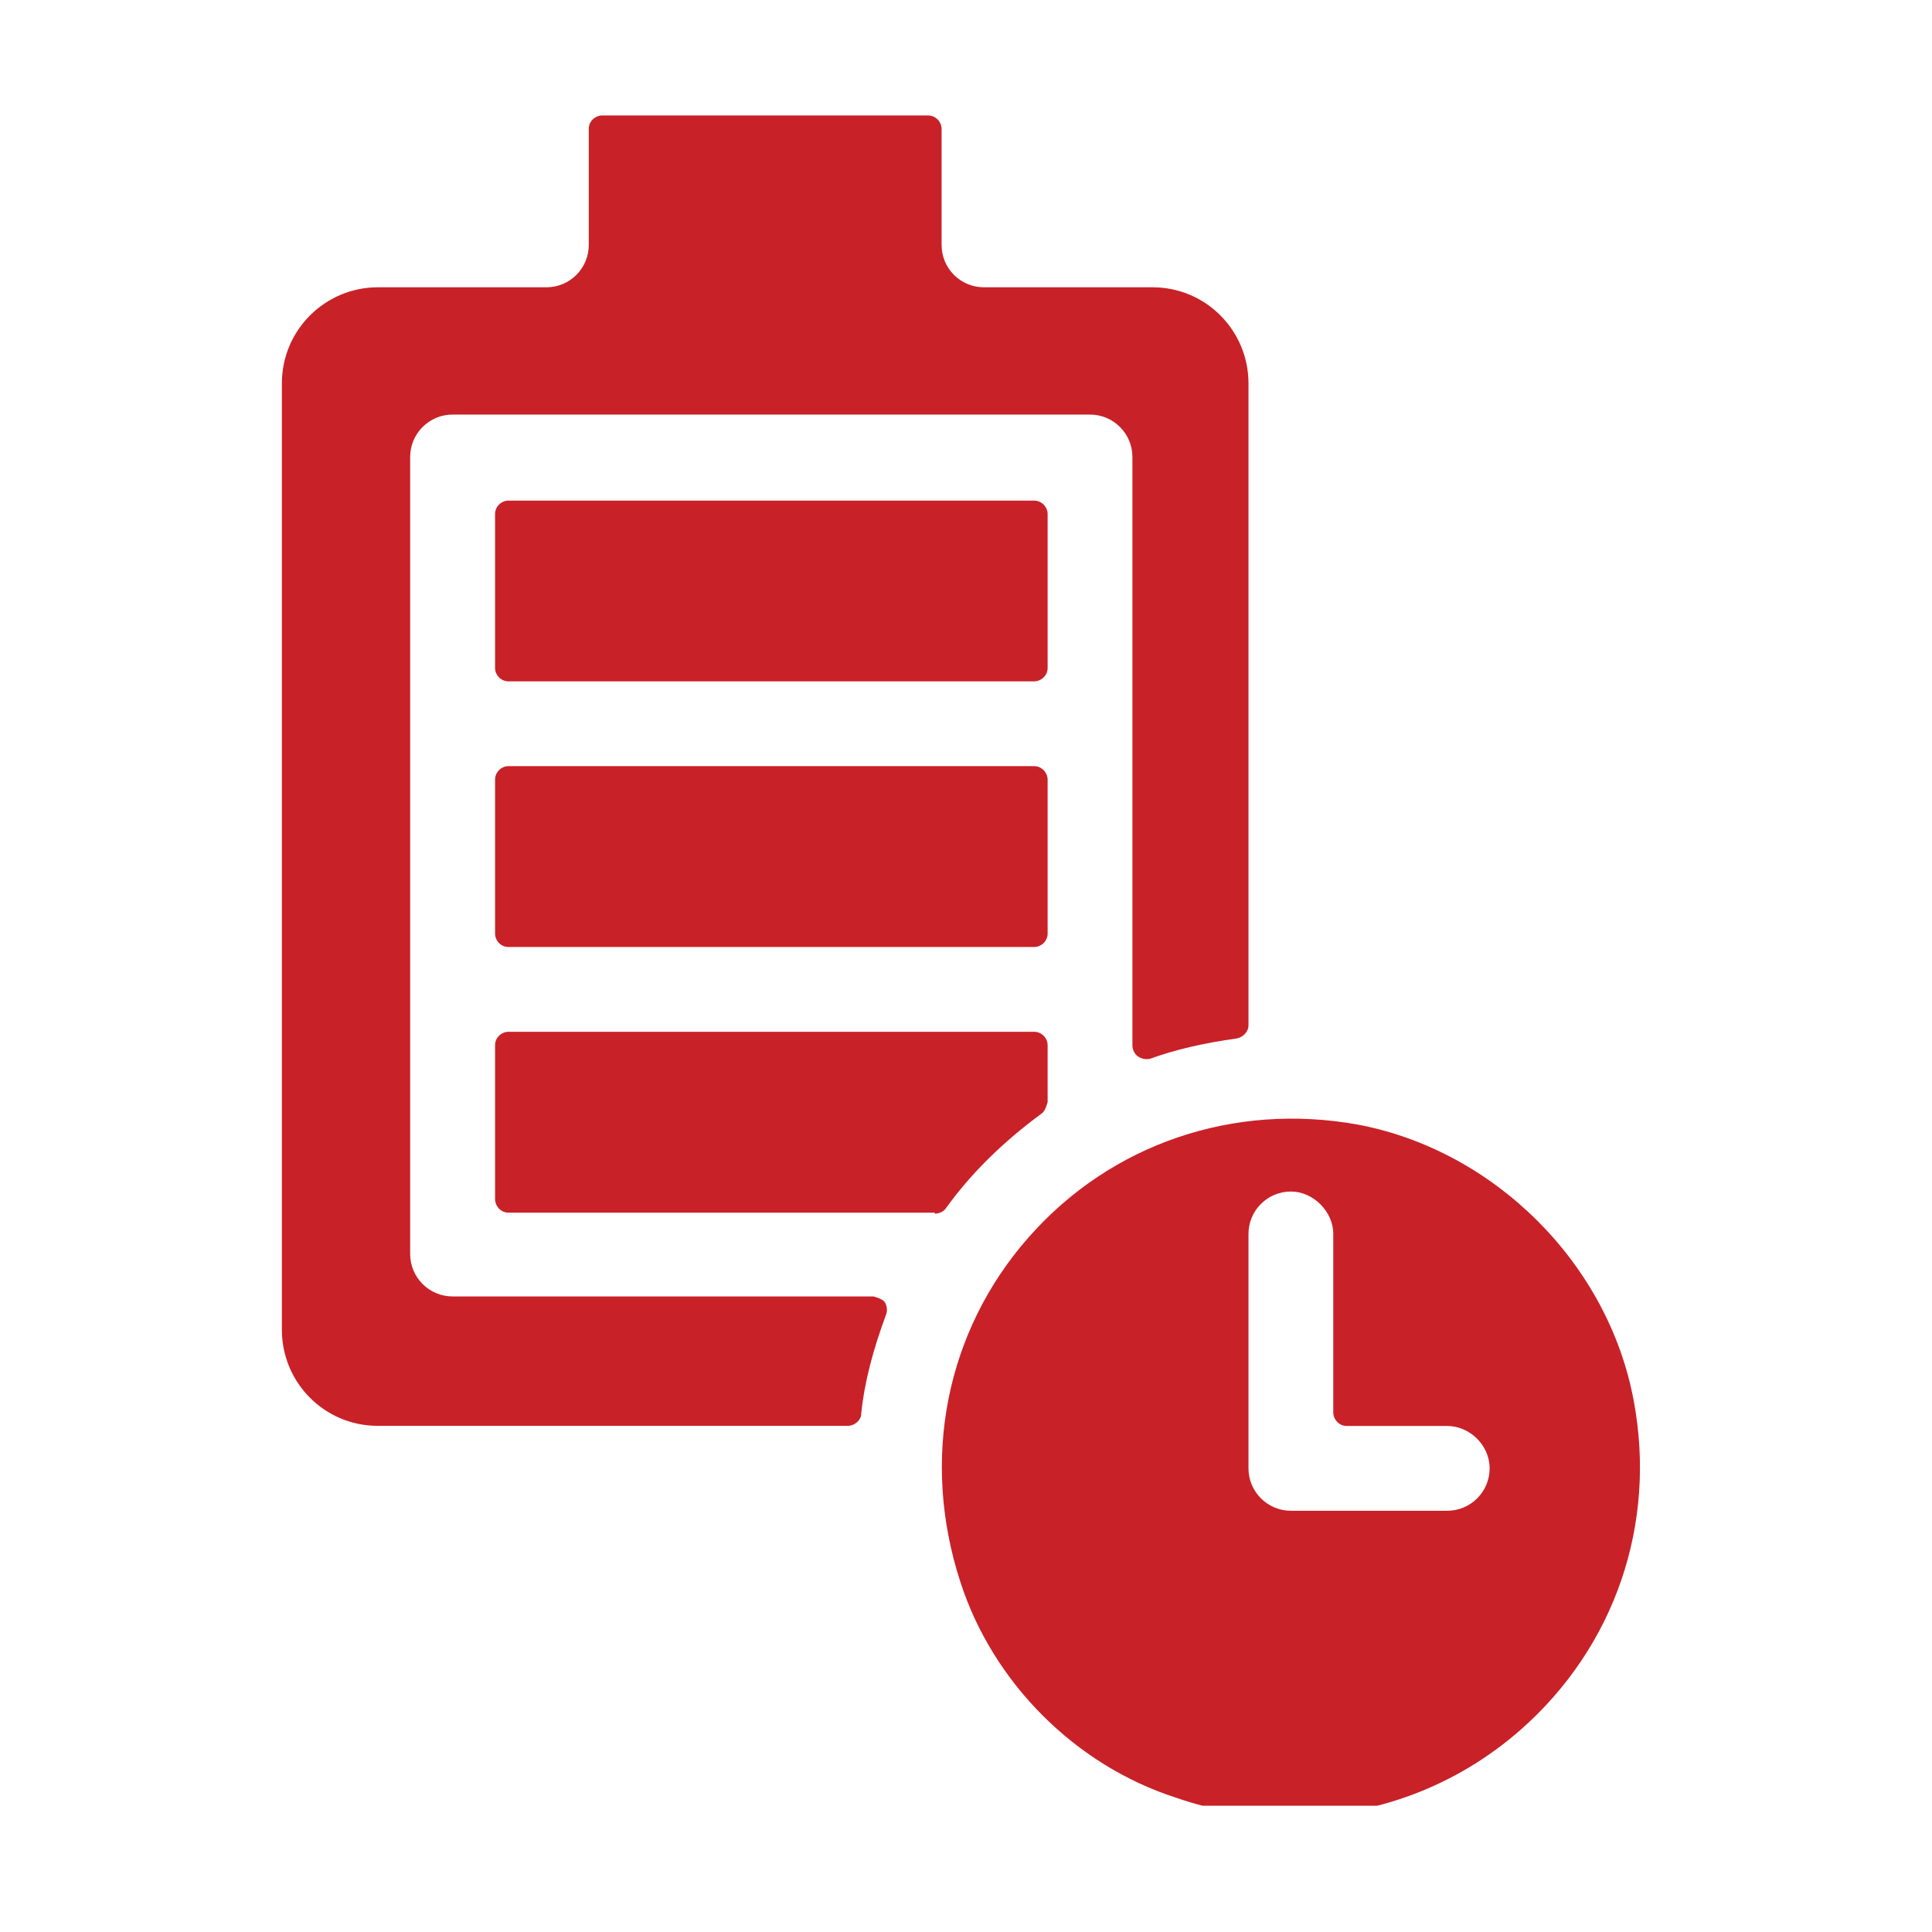 <svg xmlns="http://www.w3.org/2000/svg" xmlns:xlink="http://www.w3.org/1999/xlink" width="80" zoomAndPan="magnify" viewBox="0 0 60 60" height="80" preserveAspectRatio="xMidYMid meet" version="1.0"><defs><clipPath id="7d183c849d"><path d="M 8.711 3.578 L 51 3.578 L 51 56.078 L 8.711 56.078 Z M 8.711 3.578 " clip-rule="nonzero"/></clipPath><clipPath id="97b2859274"><path d="M 36.039 48.059 L 36.395 48.059 L 36.395 48.336 L 36.039 48.336 Z M 36.039 48.059 " clip-rule="nonzero"/></clipPath><clipPath id="ea4d589c6e"><path d="M 36.375 48.227 C 35.699 48.523 36.301 48.074 36.301 48.074 " clip-rule="nonzero"/></clipPath></defs><g clip-path="url(#7d183c849d)"><path fill="#c92128" d="M 11.734 44.281 L 26.328 44.281 C 26.535 44.281 26.746 44.109 26.746 43.902 C 26.848 42.895 27.125 41.891 27.508 40.852 C 27.574 40.711 27.543 40.539 27.473 40.434 C 27.402 40.332 27.125 40.262 27.125 40.262 L 14.055 40.262 C 13.328 40.262 12.738 39.672 12.738 38.945 L 12.738 14.191 C 12.738 13.465 13.328 12.875 14.055 12.875 L 33.852 12.875 C 34.578 12.875 35.168 13.465 35.168 14.191 L 35.168 32.461 C 35.168 32.602 35.238 32.738 35.34 32.809 C 35.445 32.879 35.586 32.914 35.723 32.879 C 36.484 32.602 37.387 32.391 38.391 32.254 C 38.602 32.219 38.773 32.047 38.773 31.836 L 38.773 11.906 C 38.773 10.273 37.457 8.922 35.793 8.922 L 30.559 8.922 C 29.828 8.922 29.242 8.336 29.242 7.605 L 29.242 4 C 29.242 3.793 29.066 3.586 28.824 3.586 L 18.703 3.586 C 18.492 3.586 18.285 3.758 18.285 4 L 18.285 7.605 C 18.285 8.336 17.695 8.922 16.969 8.922 L 11.734 8.922 C 10.105 8.922 8.754 10.242 8.754 11.906 L 8.754 41.301 C 8.754 42.93 10.07 44.281 11.734 44.281 Z M 15.789 21.16 L 32.117 21.16 C 32.324 21.16 32.535 20.988 32.535 20.746 L 32.535 15.961 C 32.535 15.754 32.359 15.547 32.117 15.547 L 15.789 15.547 C 15.582 15.547 15.375 15.719 15.375 15.961 L 15.375 20.746 C 15.375 20.953 15.547 21.16 15.789 21.16 Z M 15.789 29.41 L 32.117 29.41 C 32.324 29.41 32.535 29.238 32.535 28.996 L 32.535 24.211 C 32.535 24.004 32.359 23.793 32.117 23.793 L 15.789 23.793 C 15.582 23.793 15.375 23.969 15.375 24.211 L 15.375 28.996 C 15.375 29.203 15.547 29.41 15.789 29.41 Z M 36.52 55.828 C 37.699 56.242 38.91 56.418 40.09 56.418 C 42.691 56.418 45.223 55.48 47.23 53.715 C 50.145 51.148 51.461 47.336 50.734 43.488 C 49.938 39.223 46.398 35.723 42.172 34.926 C 38.324 34.23 34.508 35.512 31.945 38.426 C 29.379 41.336 28.582 45.324 29.828 49.137 C 30.836 52.258 33.398 54.824 36.52 55.828 Z M 38.773 38.32 C 38.773 37.594 39.363 37.004 40.09 37.004 C 40.785 37.004 41.406 37.629 41.406 38.32 L 41.406 43.867 C 41.406 44.074 41.582 44.285 41.824 44.285 L 44.945 44.285 C 45.637 44.285 46.262 44.875 46.262 45.602 C 46.262 46.328 45.672 46.918 44.945 46.918 L 40.09 46.918 C 39.363 46.918 38.773 46.328 38.773 45.602 Z M 15.789 37.66 L 29.031 37.66 L 29.031 37.691 C 29.172 37.691 29.309 37.625 29.379 37.52 C 30.176 36.41 31.18 35.441 32.359 34.574 C 32.465 34.504 32.535 34.227 32.535 34.227 L 32.535 32.457 C 32.535 32.25 32.359 32.043 32.117 32.043 L 15.789 32.043 C 15.582 32.043 15.375 32.215 15.375 32.457 L 15.375 37.242 C 15.375 37.449 15.547 37.66 15.789 37.66 Z M 15.789 37.66 " fill-opacity="1" fill-rule="evenodd"/></g><g clip-path="url(#97b2859274)"><g clip-path="url(#ea4d589c6e)"><path fill="#c92128" d="M 32.699 45.074 L 39.453 45.074 L 39.453 51.602 L 32.699 51.602 Z M 32.699 45.074 " fill-opacity="1" fill-rule="nonzero"/></g></g></svg>